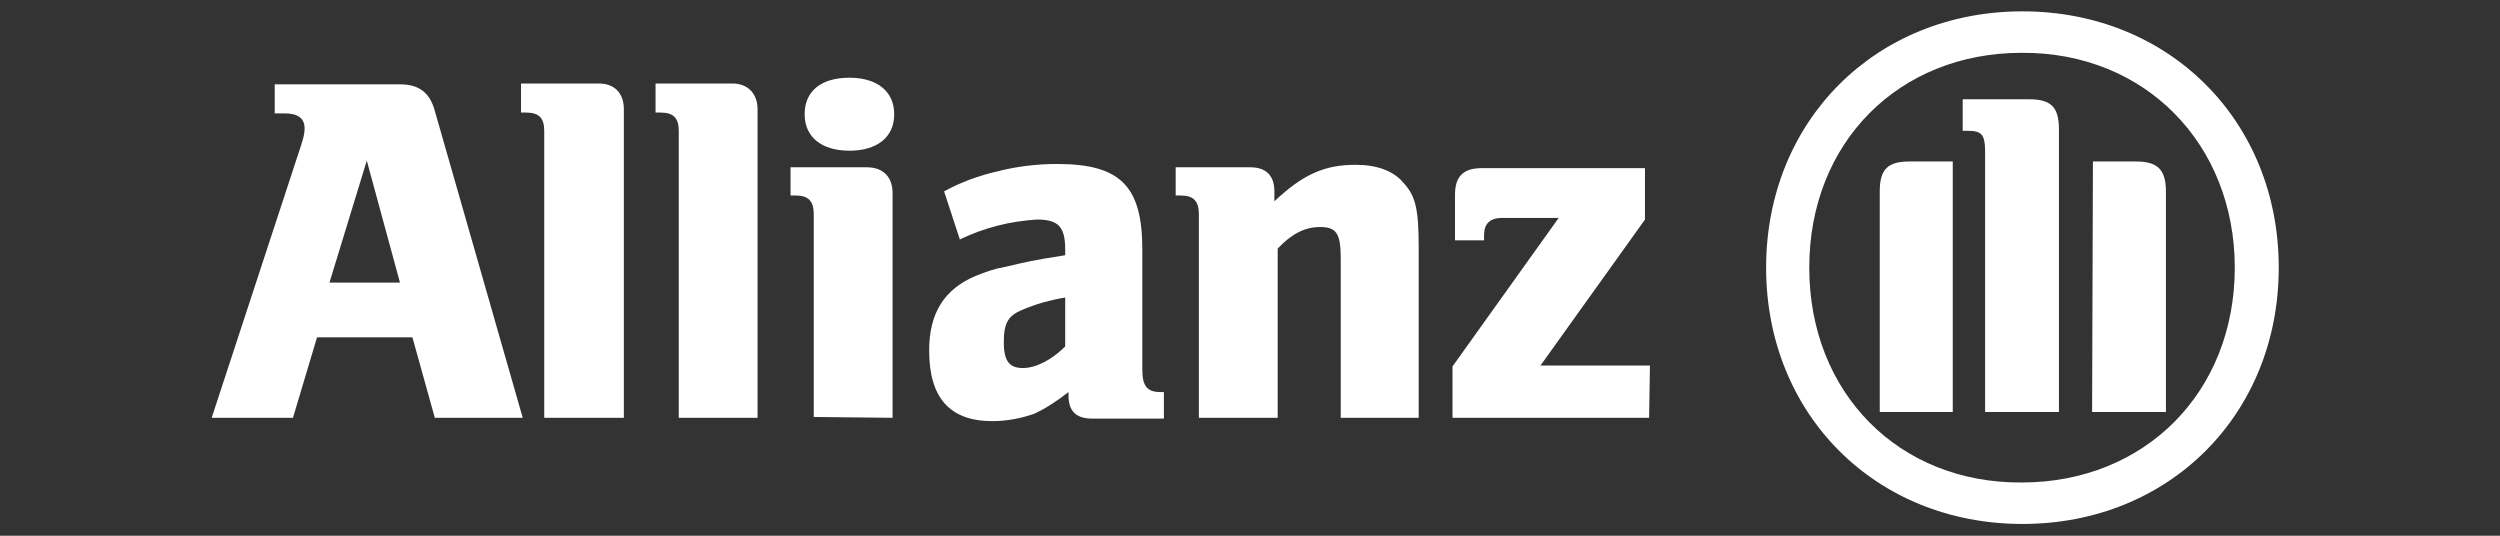<svg xmlns="http://www.w3.org/2000/svg" width="196" height="42" viewBox="0 0 196 42" fill="none"><rect x="0" y="0" width="196" height="42" fill="#333333" stroke="none"/><g clip-path="url(#clip0_751_38728)"><path d="M31.358 22.154H25.83L28.756 12.595L31.358 22.154ZM22.969 32.754L24.855 26.447H32.333L34.089 32.754H40.982L34.089 8.693C33.699 7.263 32.853 6.612 31.358 6.612H21.538V8.888H22.318C23.359 8.888 23.879 9.279 23.879 10.059C23.879 10.579 23.749 10.969 23.359 12.14L16.596 32.754H22.969Z" fill="white"></path><path d="M48.911 32.755V8.564C48.911 7.328 48.196 6.548 46.96 6.548H40.847V8.824H41.238C42.278 8.824 42.668 9.279 42.668 10.255V32.755C42.733 32.755 48.911 32.755 48.911 32.755Z" fill="white"></path><path d="M59.393 32.755V8.564C59.393 7.328 58.613 6.548 57.442 6.548H51.395V8.824H51.785C52.825 8.824 53.215 9.279 53.215 10.255V32.755C53.28 32.755 59.393 32.755 59.393 32.755Z" fill="white"></path><path d="M70.107 8.954C70.107 7.198 68.806 6.093 66.595 6.093C64.384 6.093 63.084 7.133 63.084 8.954C63.084 10.775 64.449 11.815 66.595 11.815C68.741 11.815 70.107 10.775 70.107 8.954ZM69.977 32.755V15.132C69.977 13.896 69.262 13.116 67.961 13.116H61.978V15.327H62.368C63.409 15.327 63.799 15.782 63.799 16.823V32.69L69.977 32.755Z" fill="white"></path><path d="M83.511 23.325V27.162C82.47 28.203 81.235 28.853 80.194 28.853C79.154 28.853 78.698 28.333 78.698 26.837C78.698 25.341 79.023 24.756 80.129 24.301C81.169 23.846 82.34 23.52 83.511 23.325ZM75.252 18.773C77.138 17.863 79.154 17.343 81.3 17.212C82.99 17.212 83.511 17.798 83.511 19.554V20.009C80.975 20.399 80.194 20.594 78.829 20.919C78.048 21.049 77.268 21.309 76.487 21.634C74.016 22.675 72.846 24.561 72.846 27.487C72.846 31.194 74.472 33.015 77.788 33.015C78.894 33.015 79.999 32.82 81.105 32.429C82.08 31.974 82.925 31.389 83.771 30.739V30.999C83.771 32.234 84.356 32.82 85.657 32.82H91.249V30.739H90.989C89.949 30.739 89.558 30.284 89.558 28.983V19.554C89.558 14.546 87.803 12.855 82.86 12.855C81.3 12.855 79.674 13.051 78.178 13.441C76.748 13.766 75.317 14.286 74.016 15.002L75.252 18.773Z" fill="white"></path><path d="M100.171 32.755V19.489C101.212 18.383 102.252 17.798 103.488 17.798C104.788 17.798 105.114 18.318 105.114 20.269V32.755H111.226V19.424C111.226 16.302 110.966 15.327 109.991 14.287C109.21 13.376 107.91 12.921 106.284 12.921C103.878 12.921 102.187 13.636 99.911 15.782V15.002C99.911 13.766 99.261 13.116 98.025 13.116H92.173V15.327H92.563C93.603 15.327 93.993 15.782 93.993 16.823V32.755H100.171Z" fill="white"></path><path d="M129.355 28.66H120.771L128.965 17.215V13.183H116.154C114.724 13.183 114.073 13.833 114.073 15.264V18.84H116.349V18.45C116.349 17.54 116.805 17.084 117.78 17.084H122.202L113.878 28.725V32.757H129.29L129.355 28.66Z" fill="white"></path><path d="M161.42 32.299V10.124C161.42 8.368 160.77 7.783 159.079 7.783H153.876V10.254H154.202C155.372 10.254 155.632 10.514 155.632 11.945V32.299H161.42ZM164.021 32.299H169.809V15.001C169.809 13.245 169.093 12.66 167.468 12.66H164.086L164.021 32.299ZM153.096 32.299V12.66H149.715C148.024 12.66 147.373 13.245 147.373 15.001V32.299C147.308 32.299 153.096 32.299 153.096 32.299ZM175.206 20.984C175.206 30.738 168.183 37.827 158.494 37.827C148.869 37.892 141.846 30.803 141.846 20.984C141.846 11.164 148.869 4.141 158.494 4.141C168.183 4.076 175.206 11.294 175.206 20.984ZM178.653 20.984C178.653 9.474 170.069 0.89 158.559 0.89C147.048 0.89 138.464 9.474 138.464 20.984C138.464 32.494 147.048 41.078 158.559 41.078C170.069 41.078 178.653 32.494 178.653 20.984Z" fill="white"></path></g><defs><clipPath id="clip0_751_38728"><rect width="195.09" height="40.579" fill="white" transform="translate(0.086 0.89)"></rect></clipPath></defs></svg>